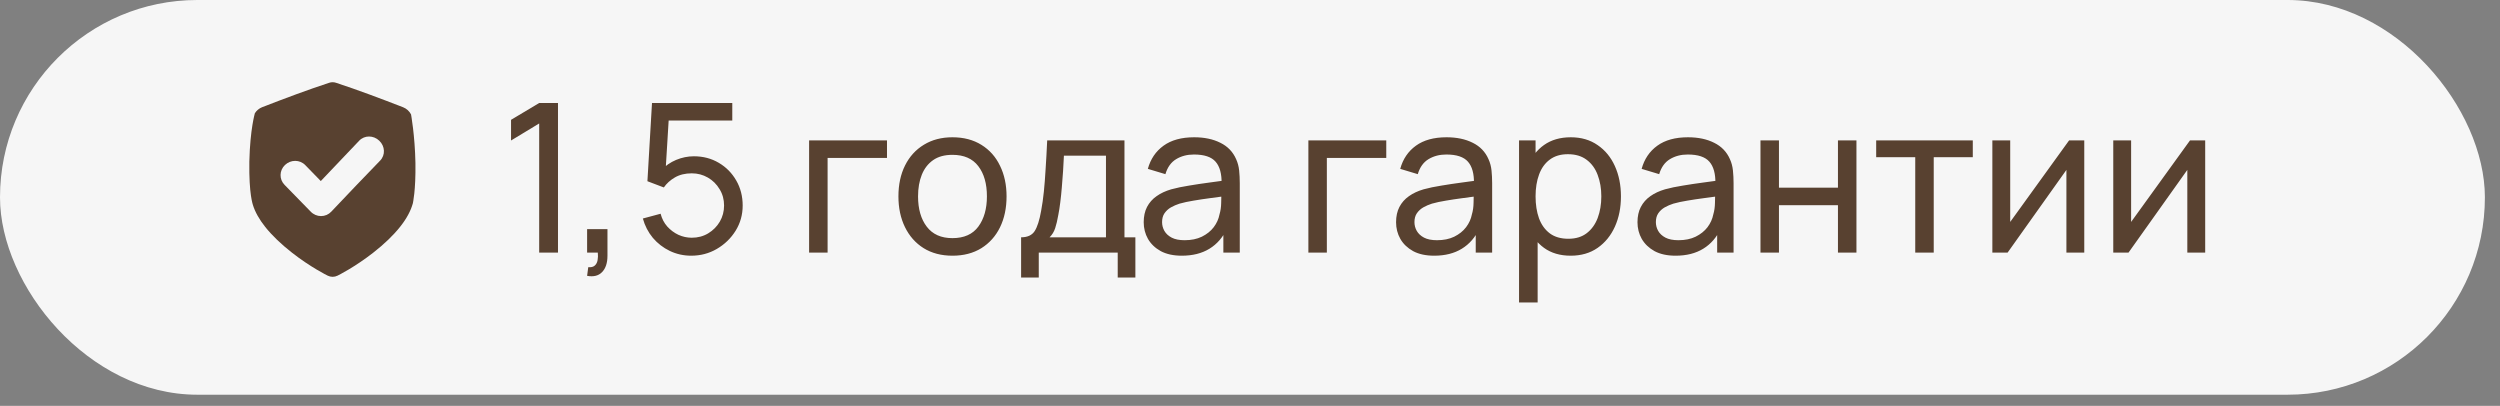 <?xml version="1.0" encoding="UTF-8"?> <svg xmlns="http://www.w3.org/2000/svg" width="154" height="25" viewBox="0 0 154 25" fill="none"><rect x="0" y="0" width="154" height="25" fill="#808080" stroke="none"/><rect width="153.069" height="24.314" rx="12.157" fill="#F6F6F6"></rect><path d="M25.321 7.048C25.216 6.847 25.043 6.69 24.832 6.607C23.427 6.062 22.046 5.542 20.699 5.099C20.562 5.053 20.415 5.053 20.278 5.099C18.931 5.541 17.55 6.06 16.145 6.604C15.96 6.678 15.804 6.809 15.698 6.978C15.706 6.979 15.409 7.905 15.359 9.951C15.328 11.995 15.582 12.608 15.574 12.609C15.711 13.058 15.97 13.516 16.339 13.98C16.753 14.5 17.311 15.036 17.985 15.564C19.102 16.44 20.147 16.964 20.191 16.982C20.284 17.028 20.386 17.052 20.49 17.052C20.593 17.052 20.695 17.028 20.788 16.982C20.832 16.964 21.878 16.439 22.995 15.562C23.669 15.035 24.228 14.498 24.641 13.979C25.038 13.481 25.305 12.992 25.435 12.512C25.43 12.512 25.617 11.761 25.591 10.039C25.558 8.319 25.318 7.049 25.321 7.048ZM23.414 9.895C22.423 10.915 21.404 11.984 20.406 13.039C20.325 13.125 20.227 13.194 20.118 13.241C20.009 13.287 19.892 13.311 19.774 13.311H19.772C19.654 13.31 19.537 13.285 19.428 13.238C19.32 13.191 19.221 13.123 19.14 13.037C18.605 12.484 18.067 11.932 17.532 11.39C17.19 11.045 17.201 10.501 17.555 10.163C17.91 9.825 18.466 9.823 18.804 10.17C19.122 10.495 19.441 10.823 19.761 11.153C20.554 10.321 21.351 9.483 22.125 8.668C22.455 8.321 23.006 8.325 23.364 8.668C23.723 9.01 23.748 9.553 23.415 9.895H23.414Z" fill="#584130"></path><path d="M33.214 15.559V7.605L31.48 8.655V7.381L33.214 6.345H34.372V15.559H33.214ZM36.166 16.992L36.236 16.461C36.416 16.474 36.55 16.439 36.639 16.358C36.729 16.277 36.787 16.166 36.812 16.026C36.838 15.885 36.842 15.729 36.825 15.559H36.166V14.113H37.42V15.751C37.42 16.198 37.309 16.535 37.087 16.762C36.87 16.988 36.563 17.064 36.166 16.992ZM42.581 15.751C42.108 15.751 41.666 15.652 41.257 15.456C40.852 15.26 40.504 14.991 40.214 14.65C39.928 14.305 39.723 13.908 39.6 13.46L40.694 13.166C40.771 13.468 40.907 13.731 41.103 13.953C41.3 14.17 41.528 14.341 41.788 14.464C42.052 14.584 42.328 14.644 42.613 14.644C42.989 14.644 43.326 14.554 43.624 14.375C43.927 14.191 44.166 13.95 44.341 13.652C44.516 13.349 44.603 13.018 44.603 12.66C44.603 12.289 44.512 11.954 44.328 11.656C44.149 11.353 43.908 11.114 43.605 10.939C43.302 10.764 42.972 10.677 42.613 10.677C42.208 10.677 41.861 10.762 41.57 10.932C41.285 11.099 41.059 11.304 40.892 11.547L39.881 11.163L40.163 6.345H45.109V7.426H40.713L41.218 6.953L40.982 10.811L40.732 10.485C40.988 10.212 41.293 10.001 41.647 9.851C42.005 9.702 42.37 9.627 42.741 9.627C43.313 9.627 43.825 9.762 44.277 10.03C44.729 10.295 45.087 10.657 45.352 11.118C45.616 11.575 45.749 12.088 45.749 12.66C45.749 13.227 45.604 13.746 45.313 14.215C45.023 14.68 44.637 15.053 44.155 15.335C43.678 15.612 43.153 15.751 42.581 15.751ZM49.841 15.559V8.648H54.639V9.73H50.98V15.559H49.841ZM58.67 15.751C57.983 15.751 57.39 15.595 56.891 15.284C56.396 14.972 56.015 14.541 55.746 13.991C55.477 13.441 55.343 12.809 55.343 12.097C55.343 11.372 55.479 10.736 55.752 10.19C56.025 9.644 56.411 9.22 56.91 8.917C57.41 8.61 57.996 8.456 58.67 8.456C59.361 8.456 59.956 8.612 60.455 8.923C60.954 9.231 61.336 9.659 61.6 10.21C61.869 10.755 62.004 11.385 62.004 12.097C62.004 12.818 61.869 13.454 61.6 14.004C61.332 14.55 60.948 14.979 60.449 15.29C59.95 15.597 59.357 15.751 58.67 15.751ZM58.67 14.669C59.387 14.669 59.92 14.43 60.27 13.953C60.619 13.475 60.794 12.856 60.794 12.097C60.794 11.316 60.617 10.696 60.263 10.235C59.909 9.77 59.378 9.538 58.67 9.538C58.188 9.538 57.791 9.646 57.48 9.864C57.169 10.082 56.936 10.382 56.782 10.766C56.629 11.15 56.552 11.594 56.552 12.097C56.552 12.873 56.731 13.496 57.09 13.965C57.448 14.435 57.975 14.669 58.67 14.669ZM62.9 17.094V14.618C63.289 14.618 63.566 14.492 63.732 14.241C63.899 13.985 64.033 13.564 64.135 12.98C64.204 12.613 64.259 12.221 64.302 11.803C64.344 11.385 64.381 10.92 64.41 10.408C64.445 9.892 64.477 9.305 64.507 8.648H69.267V14.618H69.939V17.094H68.851V15.559H63.988V17.094H62.9ZM64.654 14.618H68.128V9.589H65.537C65.524 9.892 65.507 10.21 65.485 10.542C65.464 10.871 65.439 11.199 65.409 11.528C65.383 11.856 65.351 12.167 65.313 12.462C65.278 12.752 65.238 13.012 65.191 13.242C65.136 13.562 65.072 13.833 64.999 14.055C64.927 14.277 64.811 14.464 64.654 14.618ZM72.8 15.751C72.284 15.751 71.851 15.657 71.501 15.469C71.155 15.277 70.893 15.025 70.714 14.714C70.539 14.403 70.452 14.061 70.452 13.69C70.452 13.328 70.52 13.014 70.656 12.75C70.797 12.481 70.993 12.259 71.245 12.084C71.497 11.905 71.797 11.764 72.147 11.662C72.476 11.572 72.843 11.496 73.248 11.432C73.657 11.363 74.071 11.302 74.489 11.246C74.907 11.191 75.297 11.137 75.66 11.086L75.25 11.323C75.263 10.709 75.139 10.254 74.879 9.96C74.623 9.666 74.18 9.518 73.548 9.518C73.13 9.518 72.763 9.614 72.448 9.806C72.136 9.994 71.917 10.301 71.789 10.728L70.707 10.402C70.874 9.796 71.196 9.32 71.674 8.975C72.151 8.629 72.781 8.456 73.561 8.456C74.188 8.456 74.726 8.569 75.174 8.795C75.626 9.017 75.95 9.354 76.146 9.806C76.244 10.02 76.306 10.252 76.332 10.504C76.357 10.751 76.37 11.011 76.37 11.284V15.559H75.359V13.901L75.596 14.055C75.336 14.614 74.971 15.036 74.502 15.322C74.037 15.608 73.469 15.751 72.8 15.751ZM72.973 14.797C73.382 14.797 73.736 14.725 74.035 14.58C74.338 14.43 74.581 14.236 74.764 13.997C74.948 13.754 75.067 13.49 75.122 13.204C75.186 12.991 75.221 12.754 75.225 12.494C75.233 12.229 75.238 12.027 75.238 11.886L75.634 12.059C75.263 12.11 74.898 12.159 74.54 12.206C74.182 12.253 73.843 12.304 73.523 12.359C73.203 12.411 72.915 12.472 72.659 12.545C72.471 12.605 72.294 12.681 72.128 12.775C71.966 12.869 71.834 12.991 71.731 13.14C71.633 13.285 71.584 13.466 71.584 13.684C71.584 13.871 71.631 14.051 71.725 14.221C71.823 14.392 71.972 14.531 72.173 14.637C72.377 14.744 72.644 14.797 72.973 14.797ZM80.596 15.559V8.648H85.394V9.73H81.734V15.559H80.596ZM88.346 15.751C87.83 15.751 87.397 15.657 87.047 15.469C86.702 15.277 86.439 15.025 86.26 14.714C86.085 14.403 85.998 14.061 85.998 13.69C85.998 13.328 86.066 13.014 86.203 12.75C86.343 12.481 86.54 12.259 86.791 12.084C87.043 11.905 87.344 11.764 87.693 11.662C88.022 11.572 88.389 11.496 88.794 11.432C89.203 11.363 89.617 11.302 90.035 11.246C90.453 11.191 90.844 11.137 91.206 11.086L90.796 11.323C90.809 10.709 90.686 10.254 90.425 9.96C90.169 9.666 89.726 9.518 89.095 9.518C88.677 9.518 88.31 9.614 87.994 9.806C87.683 9.994 87.463 10.301 87.335 10.728L86.254 10.402C86.42 9.796 86.742 9.32 87.22 8.975C87.698 8.629 88.327 8.456 89.107 8.456C89.734 8.456 90.272 8.569 90.72 8.795C91.172 9.017 91.496 9.354 91.692 9.806C91.79 10.02 91.852 10.252 91.878 10.504C91.903 10.751 91.916 11.011 91.916 11.284V15.559H90.905V13.901L91.142 14.055C90.882 14.614 90.517 15.036 90.048 15.322C89.583 15.608 89.016 15.751 88.346 15.751ZM88.519 14.797C88.928 14.797 89.282 14.725 89.581 14.58C89.884 14.43 90.127 14.236 90.31 13.997C90.494 13.754 90.613 13.49 90.669 13.204C90.733 12.991 90.767 12.754 90.771 12.494C90.779 12.229 90.784 12.027 90.784 11.886L91.18 12.059C90.809 12.11 90.445 12.159 90.086 12.206C89.728 12.253 89.389 12.304 89.069 12.359C88.749 12.411 88.461 12.472 88.205 12.545C88.017 12.605 87.841 12.681 87.674 12.775C87.512 12.869 87.38 12.991 87.277 13.14C87.179 13.285 87.13 13.466 87.13 13.684C87.13 13.871 87.177 14.051 87.271 14.221C87.369 14.392 87.518 14.531 87.719 14.637C87.924 14.744 88.19 14.797 88.519 14.797ZM96.754 15.751C96.105 15.751 95.559 15.591 95.115 15.271C94.672 14.947 94.335 14.509 94.105 13.959C93.878 13.405 93.765 12.784 93.765 12.097C93.765 11.402 93.878 10.779 94.105 10.229C94.335 9.678 94.672 9.245 95.115 8.93C95.563 8.614 96.112 8.456 96.76 8.456C97.4 8.456 97.95 8.616 98.411 8.936C98.876 9.252 99.232 9.685 99.479 10.235C99.727 10.785 99.85 11.406 99.85 12.097C99.85 12.788 99.727 13.409 99.479 13.959C99.232 14.509 98.876 14.947 98.411 15.271C97.95 15.591 97.398 15.751 96.754 15.751ZM93.573 18.63V8.648H94.591V13.735H94.719V18.63H93.573ZM96.613 14.708C97.069 14.708 97.447 14.592 97.745 14.362C98.044 14.132 98.268 13.82 98.417 13.428C98.566 13.031 98.641 12.588 98.641 12.097C98.641 11.611 98.566 11.171 98.417 10.779C98.272 10.386 98.046 10.075 97.739 9.845C97.436 9.614 97.05 9.499 96.581 9.499C96.133 9.499 95.762 9.61 95.467 9.832C95.173 10.05 94.953 10.354 94.808 10.747C94.663 11.135 94.591 11.585 94.591 12.097C94.591 12.6 94.661 13.05 94.802 13.447C94.947 13.84 95.169 14.149 95.467 14.375C95.766 14.597 96.148 14.708 96.613 14.708ZM103.217 15.751C102.701 15.751 102.268 15.657 101.918 15.469C101.573 15.277 101.311 15.025 101.131 14.714C100.956 14.403 100.869 14.061 100.869 13.69C100.869 13.328 100.937 13.014 101.074 12.75C101.215 12.481 101.411 12.259 101.662 12.084C101.914 11.905 102.215 11.764 102.565 11.662C102.893 11.572 103.26 11.496 103.665 11.432C104.075 11.363 104.488 11.302 104.906 11.246C105.324 11.191 105.715 11.137 106.077 11.086L105.668 11.323C105.681 10.709 105.557 10.254 105.297 9.96C105.041 9.666 104.597 9.518 103.966 9.518C103.548 9.518 103.181 9.614 102.865 9.806C102.554 9.994 102.334 10.301 102.206 10.728L101.125 10.402C101.291 9.796 101.613 9.32 102.091 8.975C102.569 8.629 103.198 8.456 103.979 8.456C104.606 8.456 105.143 8.569 105.591 8.795C106.043 9.017 106.367 9.354 106.564 9.806C106.662 10.02 106.724 10.252 106.749 10.504C106.775 10.751 106.788 11.011 106.788 11.284V15.559H105.777V13.901L106.013 14.055C105.753 14.614 105.388 15.036 104.919 15.322C104.454 15.608 103.887 15.751 103.217 15.751ZM103.39 14.797C103.8 14.797 104.154 14.725 104.452 14.58C104.755 14.43 104.998 14.236 105.182 13.997C105.365 13.754 105.484 13.49 105.54 13.204C105.604 12.991 105.638 12.754 105.642 12.494C105.651 12.229 105.655 12.027 105.655 11.886L106.052 12.059C105.681 12.11 105.316 12.159 104.958 12.206C104.599 12.253 104.26 12.304 103.94 12.359C103.62 12.411 103.332 12.472 103.077 12.545C102.889 12.605 102.712 12.681 102.545 12.775C102.383 12.869 102.251 12.991 102.149 13.14C102.051 13.285 102.002 13.466 102.002 13.684C102.002 13.871 102.048 14.051 102.142 14.221C102.24 14.392 102.39 14.531 102.59 14.637C102.795 14.744 103.062 14.797 103.39 14.797ZM108.445 15.559V8.648H109.584V11.56H113.218V8.648H114.357V15.559H113.218V12.641H109.584V15.559H108.445ZM117.979 15.559V9.685H115.573V8.648H121.524V9.685H119.118V15.559H117.979ZM128.391 8.648V15.559H127.291V10.466L123.669 15.559H122.729V8.648H123.829V13.671L127.457 8.648H128.391ZM135.84 8.648V15.559H134.739V10.466L131.117 15.559H130.177V8.648H131.277V13.671L134.905 8.648H135.84Z" fill="#584130"></path></svg> 